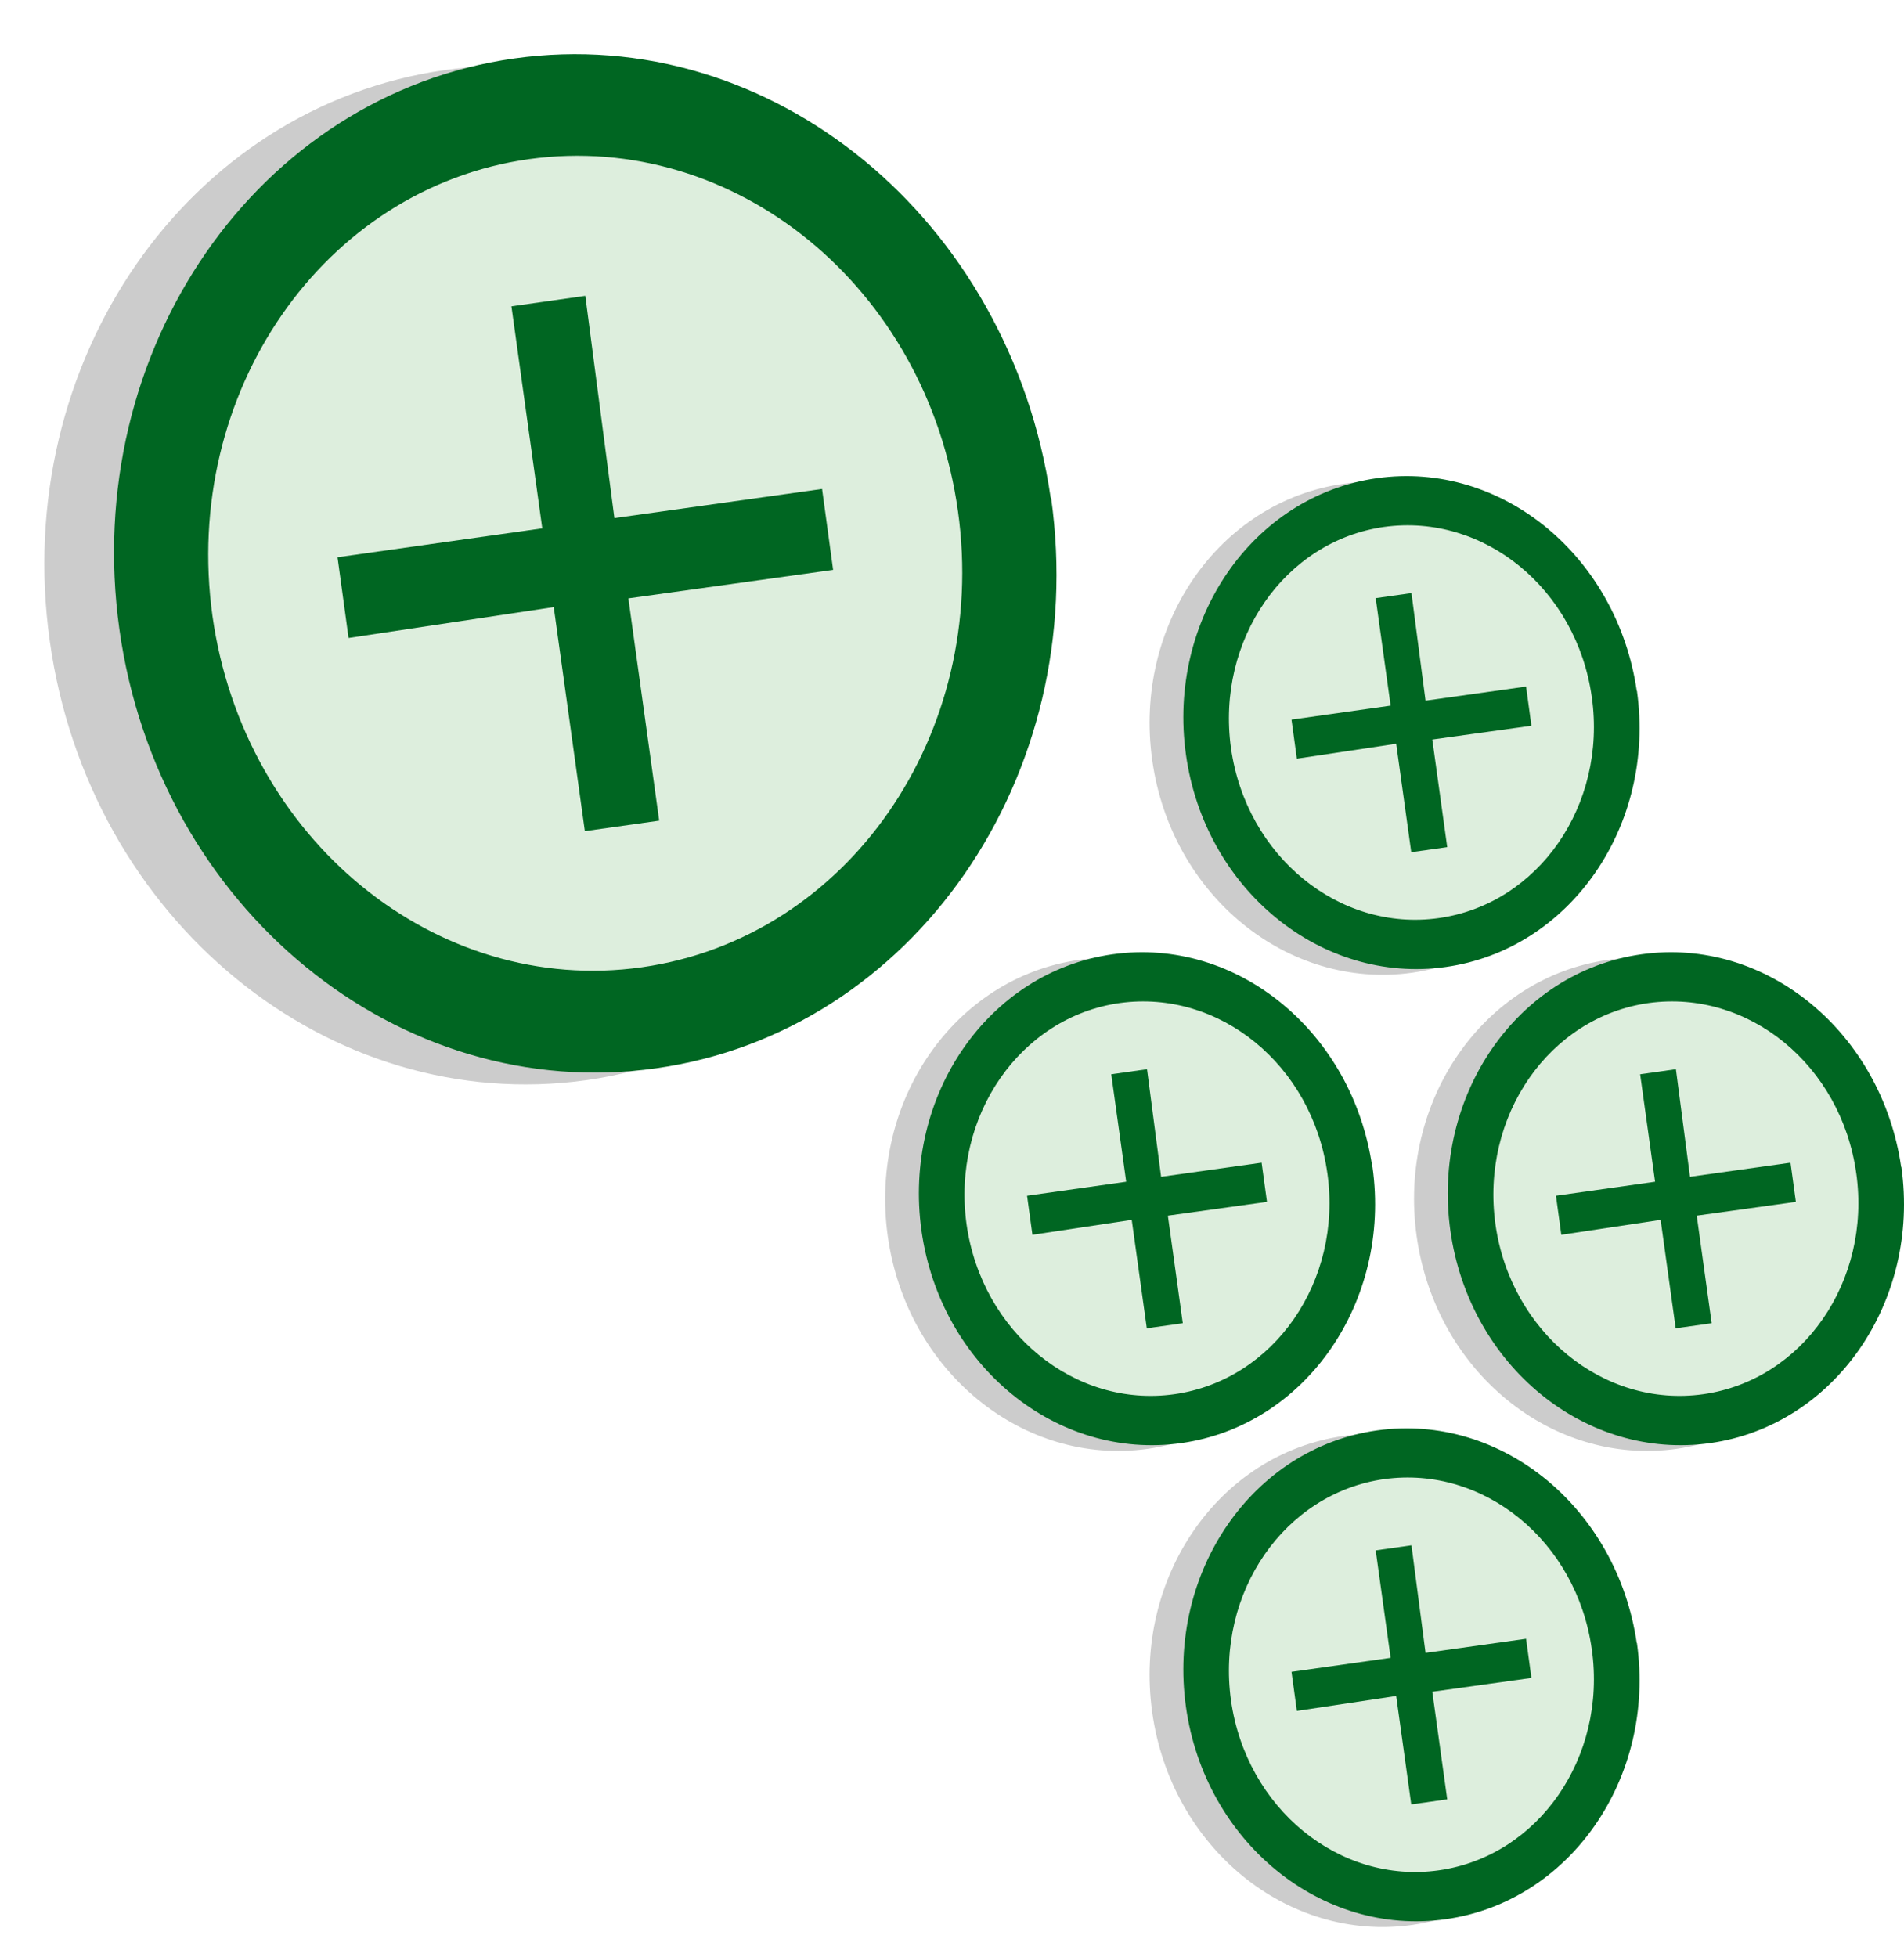 <?xml version="1.0" encoding="UTF-8" standalone="no"?>
<!-- Created with Inkscape (http://www.inkscape.org/) -->

<svg
   xmlns:svg="http://www.w3.org/2000/svg"
   xmlns="http://www.w3.org/2000/svg"
   version="1.0"
   width="180"
   height="185"
   id="svg2">
  <defs
     id="defs2248" />
  <path
     d="M 92.768,48.145 C 96.469,74.503 79.751,98.628 55.444,102.093 31.082,105.502 8.37,86.915 4.702,60.568 1.007,34.215 17.719,10.079 42.05,6.625 66.388,3.216 89.1,21.803 92.729,48.15 l 0.038,-0.005 z"
     id="1"
     style="fill-opacity:0.2" />
  <path
     d="M 99.367,47.045 C 103.068,73.331 86.35,97.545 62.021,100.971 37.682,104.402 14.97,85.815 11.285,59.468 7.612,33.132 24.318,8.935 48.625,5.525 72.932,2.116 95.479,20.703 99.329,47.045 l 0.038,0 z"
     id="2"
     style="fill:#006622" />
  <path
     d="M 90.561,48.293 C 93.516,69.372 80.136,88.674 60.669,91.424 41.229,94.168 23.054,79.326 20.084,58.208 17.169,37.146 30.533,17.789 50,15.039 69.467,12.344 87.615,27.137 90.561,48.31 l 0,0 0,-0.016 z"
     id="3"
     style="fill:#ddeedd" />
  <path
     d="m 48.35,28.952 2.915,20.985 -19.357,2.733 1.045,7.628 19.396,-2.915 2.942,21.172 7.028,-0.99 -2.915,-21.007 19.357,-2.695 -1.045,-7.649 -19.632,2.755 -2.75,-21.007 -6.984,0.99 z"
     id="4"
     style="fill:#006622" />
  <path
     d="m 151.557,65.826 c 1.792,12.759 -6.301,24.437 -18.067,26.114 -11.793,1.65 -22.787,-7.347 -24.562,-20.101 -1.789,-12.756 6.301,-24.44 18.079,-26.112 11.781,-1.65 22.775,7.347 24.532,20.101 l 0.019,-0.003 z"
     id="path2252"
     style="fill-opacity:0.2" />
  <path
     d="m 154.752,65.293 c 1.792,12.724 -6.301,24.445 -18.078,26.104 C 124.892,93.058 113.898,84.06 112.114,71.307 110.336,58.558 118.423,46.846 130.189,45.195 141.955,43.545 152.87,52.542 154.733,65.293 l 0.019,0 z"
     id="path2254"
     style="fill:#006622" />
  <path
     d="m 150.489,65.898 c 1.43,10.203 -5.046,19.547 -14.47,20.878 -9.41,1.328 -18.208,-5.856 -19.646,-16.078 -1.411,-10.195 5.058,-19.566 14.481,-20.897 9.423,-1.304 18.208,5.856 19.634,16.105 l 0,0 0,-0.008 z"
     id="path2256"
     style="fill:#ddeedd" />
  <path
     d="m 130.056,56.535 1.411,10.158 -9.37,1.323 0.506,3.692 9.389,-1.411 1.424,10.249 3.402,-0.479 -1.411,-10.169 9.37,-1.304 -0.506,-3.703 -9.503,1.334 -1.331,-10.169 -3.381,0.479 z"
     id="path2258"
     style="fill:#006622" />
  <path
     d="m 176.557,110.826 c 1.792,12.759 -6.301,24.437 -18.067,26.114 -11.793,1.65 -22.787,-7.347 -24.562,-20.101 -1.789,-12.756 6.301,-24.44 18.079,-26.112 11.781,-1.65 22.775,7.347 24.532,20.101 l 0.019,-0.003 z"
     id="path2285"
     style="fill-opacity:0.2" />
  <path
     d="m 179.752,110.293 c 1.792,12.724 -6.301,24.445 -18.078,26.104 -11.782,1.661 -22.776,-7.336 -24.56,-20.09 -1.778,-12.748 6.309,-24.461 18.075,-26.112 11.766,-1.65 22.68,7.347 24.544,20.098 l 0.019,0 z"
     id="path2287"
     style="fill:#006622" />
  <path
     d="m 175.489,110.898 c 1.43,10.203 -5.046,19.547 -14.47,20.878 -9.41,1.328 -18.208,-5.856 -19.646,-16.078 -1.411,-10.195 5.058,-19.566 14.481,-20.897 9.423,-1.304 18.208,5.856 19.634,16.105 l 0,0 0,-0.008 z"
     id="path2289"
     style="fill:#ddeedd" />
  <path
     d="m 155.056,101.535 1.411,10.158 -9.37,1.323 0.506,3.692 9.389,-1.411 1.424,10.249 3.402,-0.479 -1.411,-10.169 9.37,-1.304 -0.506,-3.703 -9.503,1.334 -1.331,-10.169 -3.381,0.479 z"
     id="path2291"
     style="fill:#006622" />
  <path
     d="m 126.557,110.826 c 1.792,12.759 -6.301,24.437 -18.067,26.114 -11.793,1.65 -22.787,-7.347 -24.562,-20.101 -1.789,-12.756 6.301,-24.44 18.079,-26.112 11.781,-1.65 22.775,7.347 24.532,20.101 l 0.019,-0.003 z"
     id="path2293"
     style="fill-opacity:0.2" />
  <path
     d="m 129.752,110.293 c 1.792,12.724 -6.301,24.445 -18.078,26.104 -11.782,1.661 -22.776,-7.336 -24.56,-20.09 -1.778,-12.748 6.309,-24.461 18.075,-26.112 11.766,-1.65 22.68,7.347 24.544,20.098 l 0.019,0 z"
     id="path2295"
     style="fill:#006622" />
  <path
     d="m 125.489,110.898 c 1.43,10.203 -5.046,19.547 -14.47,20.878 -9.41,1.328 -18.208,-5.856 -19.646,-16.078 -1.411,-10.195 5.058,-19.566 14.481,-20.897 9.423,-1.304 18.208,5.856 19.634,16.105 l 0,0 0,-0.008 z"
     id="path2297"
     style="fill:#ddeedd" />
  <path
     d="m 105.056,101.535 1.411,10.158 -9.37,1.323 0.506,3.692 9.389,-1.411 1.424,10.249 3.402,-0.479 -1.411,-10.169 9.37,-1.304 -0.506,-3.703 -9.503,1.334 -1.331,-10.169 -3.381,0.479 z"
     id="path2299"
     style="fill:#006622" />
  <path
     d="m 151.557,155.826 c 1.792,12.759 -6.301,24.437 -18.067,26.114 -11.793,1.65 -22.787,-7.347 -24.562,-20.101 -1.789,-12.756 6.301,-24.44 18.079,-26.112 11.781,-1.65 22.775,7.347 24.532,20.101 l 0.019,-0.003 z"
     id="path2301"
     style="fill-opacity:0.2" />
  <path
     d="m 154.752,155.293 c 1.792,12.724 -6.301,24.445 -18.078,26.104 -11.782,1.661 -22.776,-7.336 -24.56,-20.09 -1.778,-12.748 6.309,-24.461 18.075,-26.112 11.766,-1.65 22.68,7.347 24.544,20.098 l 0.019,0 z"
     id="path2303"
     style="fill:#006622" />
  <path
     d="m 150.489,155.898 c 1.43,10.203 -5.046,19.547 -14.47,20.878 -9.41,1.328 -18.208,-5.856 -19.646,-16.078 -1.411,-10.195 5.058,-19.566 14.481,-20.897 9.423,-1.304 18.208,5.856 19.634,16.105 l 0,0 0,-0.008 z"
     id="path2305"
     style="fill:#ddeedd" />
  <path
     d="m 130.056,146.535 1.411,10.158 -9.37,1.323 0.506,3.692 9.389,-1.411 1.424,10.249 3.402,-0.479 -1.411,-10.169 9.37,-1.304 -0.506,-3.703 -9.503,1.334 -1.331,-10.169 -3.381,0.479 z"
     id="path2307"
     style="fill:#006622" />
</svg>
